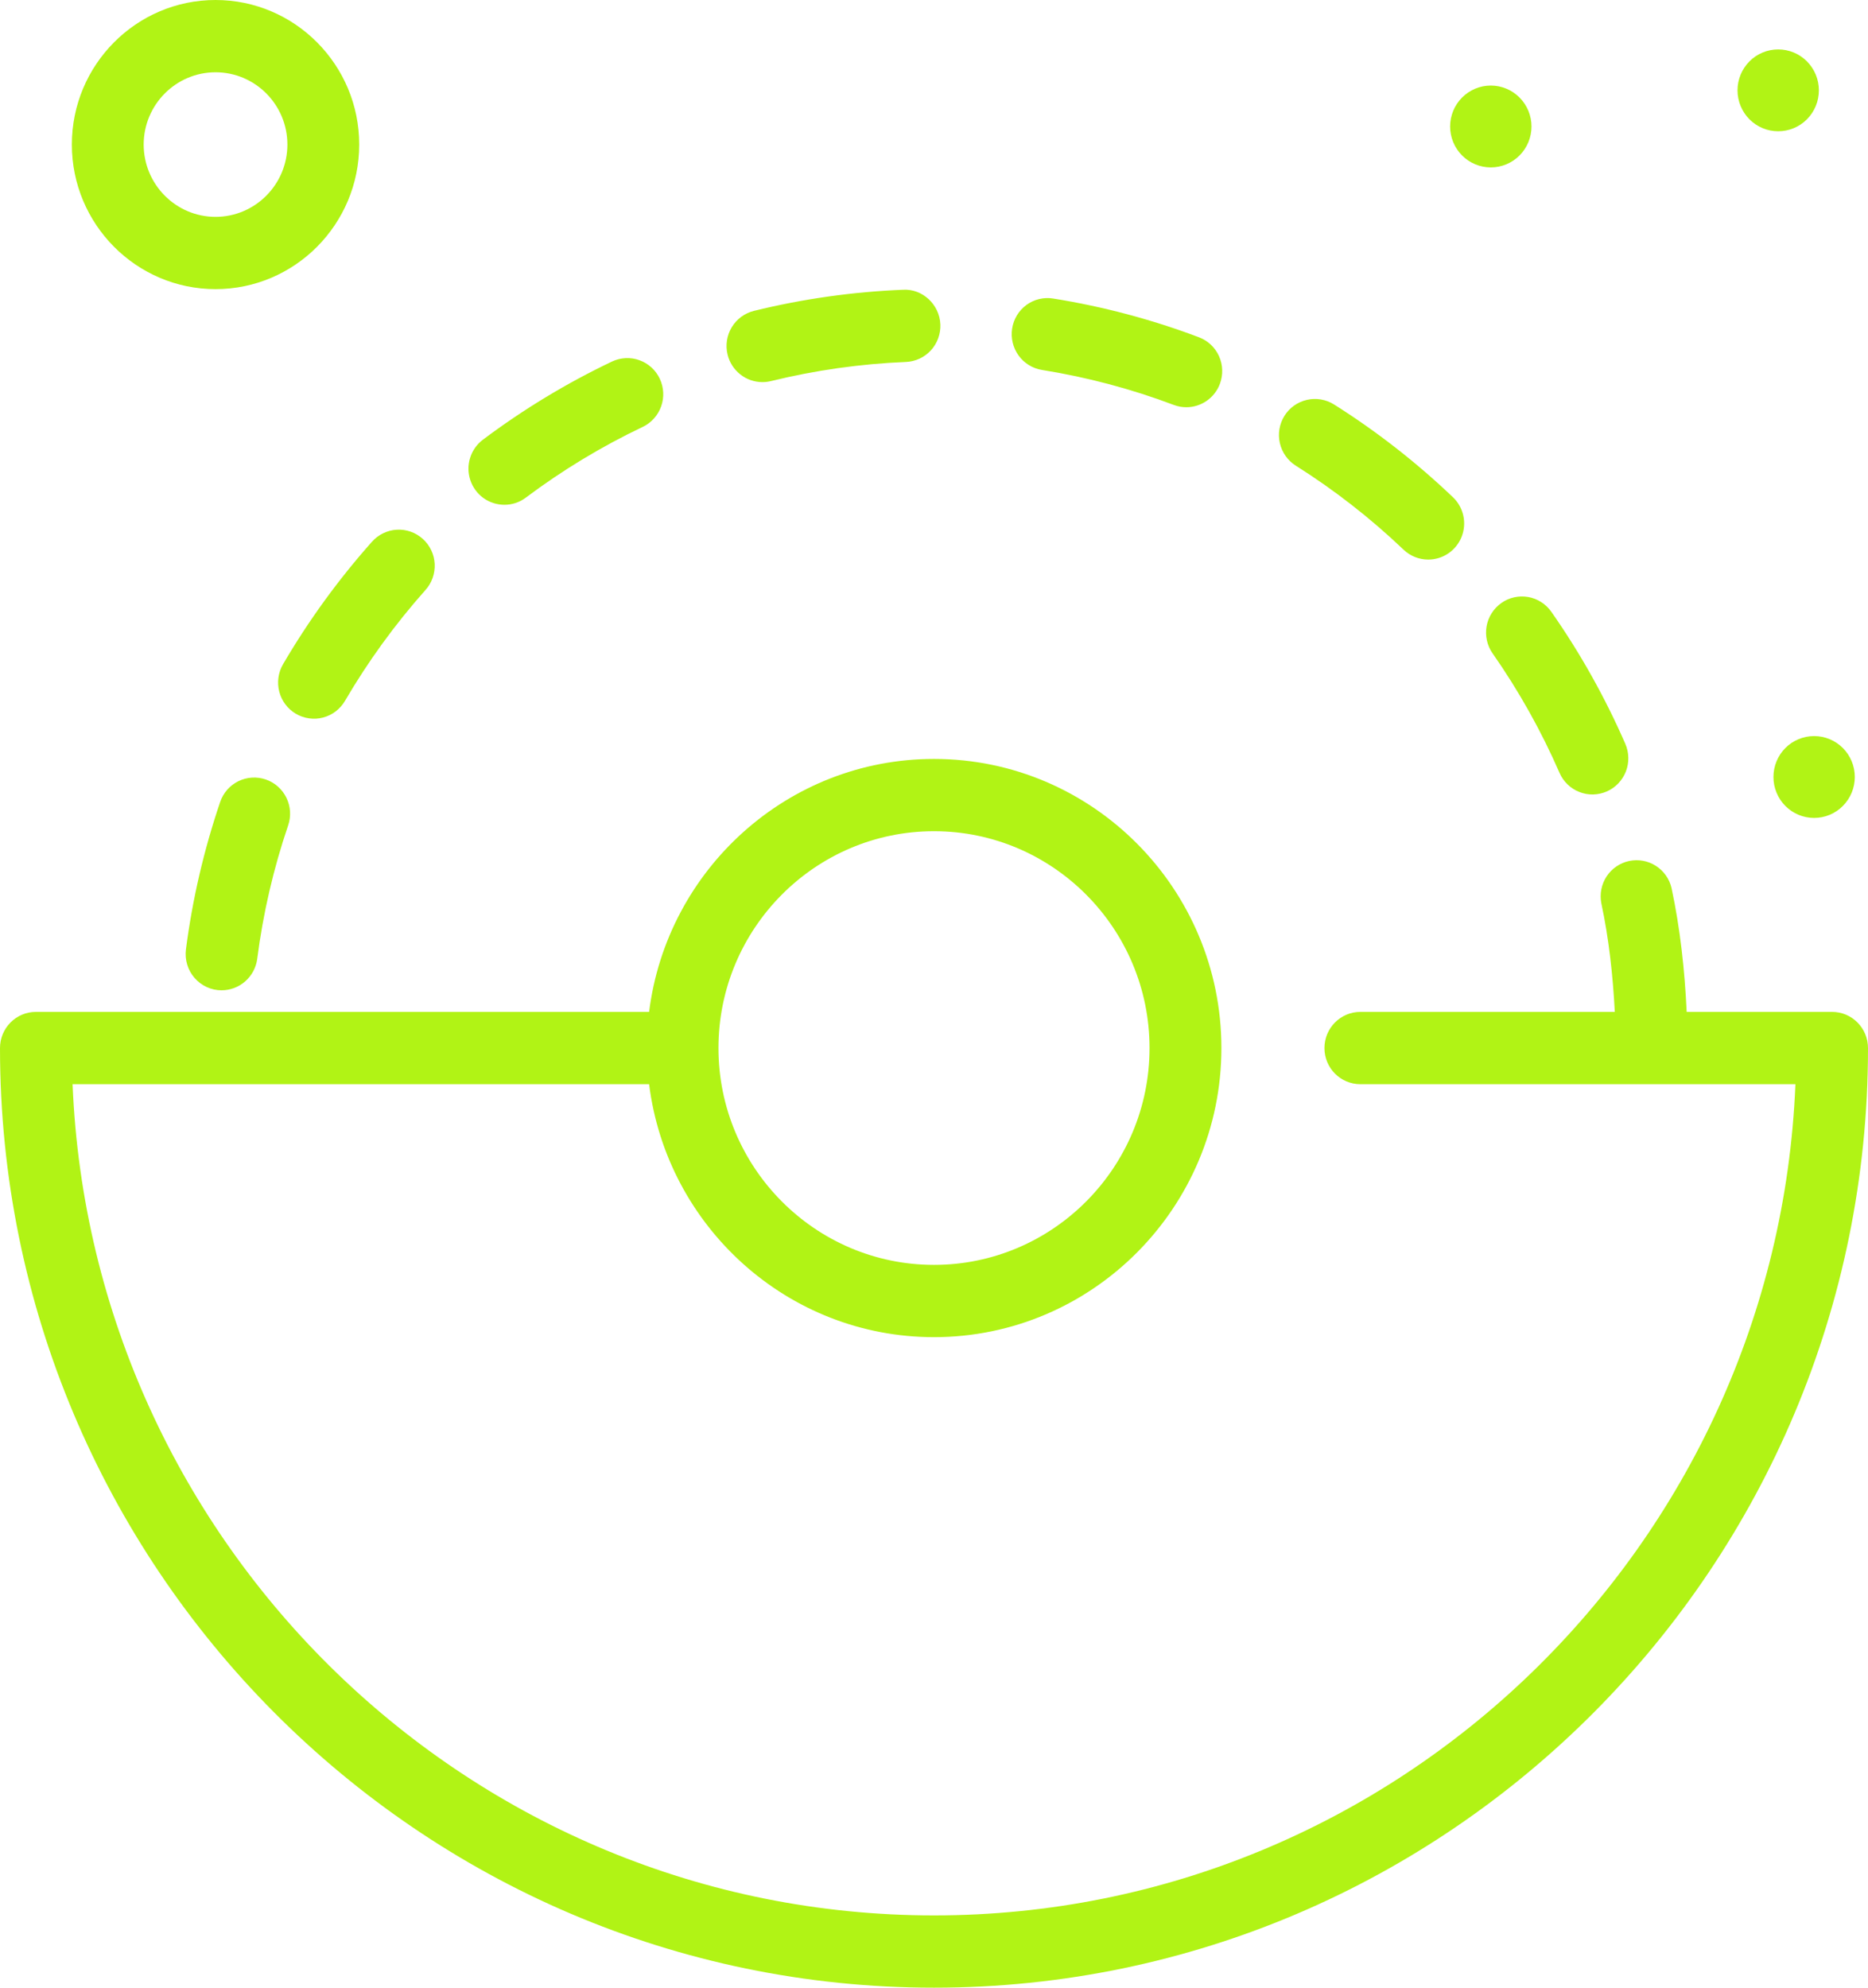 <svg xmlns="http://www.w3.org/2000/svg" width="47" height="50" viewBox="0 0 47 50" fill="none">
  <path d="M5.423 7.273C7.417 7.273 9.038 5.641 9.038 3.636C9.038 1.631 7.417 0 5.423 0C3.429 0 1.808 1.631 1.808 3.636C1.808 5.641 3.429 7.273 5.423 7.273ZM5.423 1.818C6.42 1.818 7.231 2.634 7.231 3.636C7.231 4.639 6.42 5.455 5.423 5.455C4.427 5.455 3.615 4.639 3.615 3.636C3.615 2.634 4.427 1.818 5.423 1.818ZM26.217 9.306C27.348 9.487 28.458 9.781 29.53 10.185C29.635 10.225 29.742 10.244 29.848 10.244C30.032 10.244 30.211 10.187 30.363 10.082C30.514 9.976 30.63 9.827 30.694 9.654C30.778 9.428 30.77 9.178 30.671 8.959C30.572 8.739 30.39 8.568 30.166 8.484C28.98 8.036 27.752 7.71 26.501 7.51C26.384 7.49 26.264 7.495 26.148 7.522C26.032 7.55 25.923 7.6 25.827 7.67C25.731 7.74 25.649 7.829 25.587 7.931C25.526 8.033 25.484 8.147 25.466 8.265C25.429 8.503 25.487 8.746 25.627 8.941C25.768 9.137 25.98 9.268 26.217 9.306ZM32.603 11.714C33.574 12.326 34.482 13.034 35.313 13.826C35.481 13.987 35.704 14.076 35.935 14.076C36.116 14.076 36.293 14.022 36.442 13.92C36.592 13.818 36.708 13.673 36.775 13.504C36.842 13.335 36.857 13.149 36.818 12.972C36.779 12.794 36.688 12.632 36.556 12.507C35.638 11.631 34.635 10.849 33.563 10.173C33.36 10.046 33.114 10.005 32.881 10.059C32.647 10.113 32.444 10.257 32.317 10.461C32.19 10.666 32.148 10.912 32.202 11.147C32.256 11.382 32.4 11.586 32.603 11.714ZM37.773 15.17C37.676 15.239 37.593 15.326 37.53 15.427C37.466 15.528 37.423 15.64 37.403 15.758C37.383 15.875 37.386 15.996 37.412 16.112C37.438 16.229 37.486 16.339 37.555 16.436C38.214 17.379 38.778 18.385 39.238 19.44C39.285 19.55 39.354 19.648 39.44 19.731C39.525 19.814 39.626 19.879 39.737 19.922C39.847 19.966 39.965 19.987 40.084 19.985C40.203 19.982 40.319 19.956 40.428 19.909C40.537 19.861 40.635 19.792 40.718 19.706C40.8 19.619 40.864 19.518 40.908 19.407C40.951 19.296 40.972 19.177 40.969 19.058C40.967 18.938 40.941 18.82 40.894 18.711C40.385 17.544 39.762 16.431 39.032 15.389C38.964 15.292 38.877 15.209 38.777 15.145C38.677 15.081 38.565 15.037 38.448 15.017C38.331 14.997 38.211 15 38.095 15.026C37.979 15.052 37.87 15.101 37.773 15.17ZM19.183 9.612C19.254 9.612 19.327 9.604 19.399 9.586C20.512 9.313 21.649 9.152 22.793 9.105C22.912 9.1 23.028 9.072 23.136 9.022C23.244 8.972 23.341 8.901 23.421 8.814C23.502 8.726 23.564 8.623 23.605 8.511C23.646 8.399 23.665 8.28 23.66 8.161C23.64 7.658 23.207 7.259 22.721 7.289C21.456 7.34 20.199 7.518 18.969 7.82C18.736 7.878 18.535 8.026 18.411 8.232C18.287 8.438 18.249 8.685 18.306 8.919C18.354 9.117 18.466 9.292 18.626 9.418C18.785 9.544 18.981 9.612 19.183 9.612ZM12.692 12.698C12.88 12.698 13.07 12.639 13.231 12.517C14.15 11.828 15.134 11.232 16.171 10.739C16.387 10.636 16.554 10.45 16.635 10.223C16.716 9.996 16.703 9.746 16.601 9.528C16.55 9.42 16.479 9.323 16.391 9.243C16.303 9.163 16.2 9.101 16.088 9.061C15.977 9.02 15.858 9.003 15.739 9.009C15.621 9.015 15.505 9.044 15.397 9.095C14.253 9.64 13.165 10.299 12.151 11.06C11.998 11.175 11.886 11.334 11.829 11.516C11.771 11.699 11.773 11.895 11.833 12.076C11.893 12.257 12.008 12.415 12.162 12.527C12.316 12.638 12.502 12.698 12.692 12.698ZM6.688 19.608C6.576 19.57 6.457 19.553 6.338 19.561C6.22 19.568 6.104 19.599 5.997 19.651C5.891 19.704 5.795 19.777 5.717 19.866C5.638 19.956 5.578 20.06 5.54 20.173C5.13 21.379 4.841 22.622 4.678 23.885C4.662 24.014 4.673 24.144 4.711 24.267C4.748 24.391 4.812 24.505 4.897 24.602C4.982 24.699 5.086 24.777 5.203 24.83C5.32 24.884 5.447 24.911 5.576 24.911C5.795 24.91 6.007 24.83 6.172 24.684C6.337 24.538 6.444 24.337 6.472 24.119C6.619 22.977 6.879 21.852 7.25 20.763C7.328 20.535 7.312 20.285 7.207 20.069C7.101 19.852 6.915 19.686 6.688 19.608ZM7.443 17.954C7.545 18.014 7.658 18.054 7.776 18.07C7.894 18.087 8.013 18.08 8.128 18.05C8.243 18.02 8.351 17.967 8.446 17.895C8.54 17.823 8.62 17.733 8.68 17.63C9.261 16.637 9.938 15.704 10.702 14.845C10.783 14.756 10.845 14.652 10.885 14.539C10.925 14.426 10.943 14.306 10.937 14.186C10.931 14.066 10.902 13.949 10.85 13.841C10.799 13.732 10.726 13.635 10.637 13.555C10.548 13.475 10.444 13.413 10.332 13.374C10.219 13.334 10.1 13.318 9.98 13.325C9.861 13.332 9.745 13.363 9.637 13.416C9.53 13.468 9.434 13.542 9.355 13.632C8.511 14.581 7.763 15.612 7.121 16.709C7 16.917 6.966 17.165 7.026 17.398C7.086 17.632 7.236 17.831 7.443 17.954Z" fill="#B1F315"/>
  <path d="M46.096 25.454H42.438C42.388 24.404 42.275 23.358 42.057 22.339C42.003 22.107 41.86 21.906 41.66 21.779C41.46 21.652 41.219 21.609 40.987 21.659C40.756 21.709 40.554 21.848 40.423 22.046C40.293 22.245 40.245 22.487 40.29 22.721C40.481 23.615 40.581 24.533 40.629 25.454H34.228C33.728 25.454 33.324 25.862 33.324 26.364C33.324 26.866 33.728 27.273 34.228 27.273H45.174C44.698 38.883 35.158 48.182 23.5 48.182C11.842 48.182 2.302 38.883 1.826 27.273H16.332C16.779 30.855 19.82 33.636 23.5 33.636C27.487 33.636 30.731 30.374 30.731 26.364C30.731 22.353 27.487 19.091 23.5 19.091C19.82 19.091 16.779 21.873 16.332 25.454H0.904C0.404 25.454 0 25.862 0 26.364C0 39.397 10.542 50 23.5 50C36.458 50 47 39.397 47 26.364C47 25.862 46.596 25.454 46.096 25.454ZM23.5 20.909C26.49 20.909 28.923 23.356 28.923 26.364C28.923 29.371 26.49 31.818 23.5 31.818C20.51 31.818 18.077 29.371 18.077 26.364C18.077 23.356 20.51 20.909 23.5 20.909ZM37.51 4.211C37.781 4.211 38.041 4.103 38.233 3.91C38.425 3.717 38.533 3.455 38.533 3.182C38.533 2.909 38.425 2.647 38.233 2.454C38.041 2.261 37.781 2.152 37.51 2.152C37.238 2.152 36.978 2.261 36.786 2.454C36.594 2.647 36.486 2.909 36.486 3.182C36.486 3.455 36.594 3.717 36.786 3.91C36.978 4.103 37.238 4.211 37.51 4.211ZM44.74 3.302C45.012 3.302 45.272 3.194 45.464 3.001C45.656 2.807 45.764 2.546 45.764 2.272C45.764 1.999 45.656 1.738 45.464 1.544C45.272 1.351 45.012 1.243 44.74 1.243C44.469 1.243 44.209 1.351 44.017 1.544C43.825 1.738 43.717 1.999 43.717 2.272C43.717 2.546 43.825 2.807 44.017 3.001C44.209 3.194 44.469 3.302 44.74 3.302ZM44.621 19.546C44.621 19.681 44.647 19.814 44.699 19.939C44.75 20.064 44.825 20.178 44.92 20.273C45.016 20.369 45.128 20.445 45.253 20.497C45.377 20.548 45.51 20.575 45.644 20.575C45.779 20.575 45.912 20.548 46.036 20.497C46.16 20.445 46.273 20.369 46.368 20.273C46.463 20.178 46.538 20.064 46.59 19.939C46.641 19.814 46.668 19.68 46.668 19.545C46.668 19.272 46.56 19.01 46.368 18.817C46.176 18.624 45.916 18.516 45.644 18.516C45.373 18.516 45.112 18.624 44.92 18.817C44.728 19.011 44.621 19.272 44.621 19.546Z" fill="#B1F315"/>
</svg>